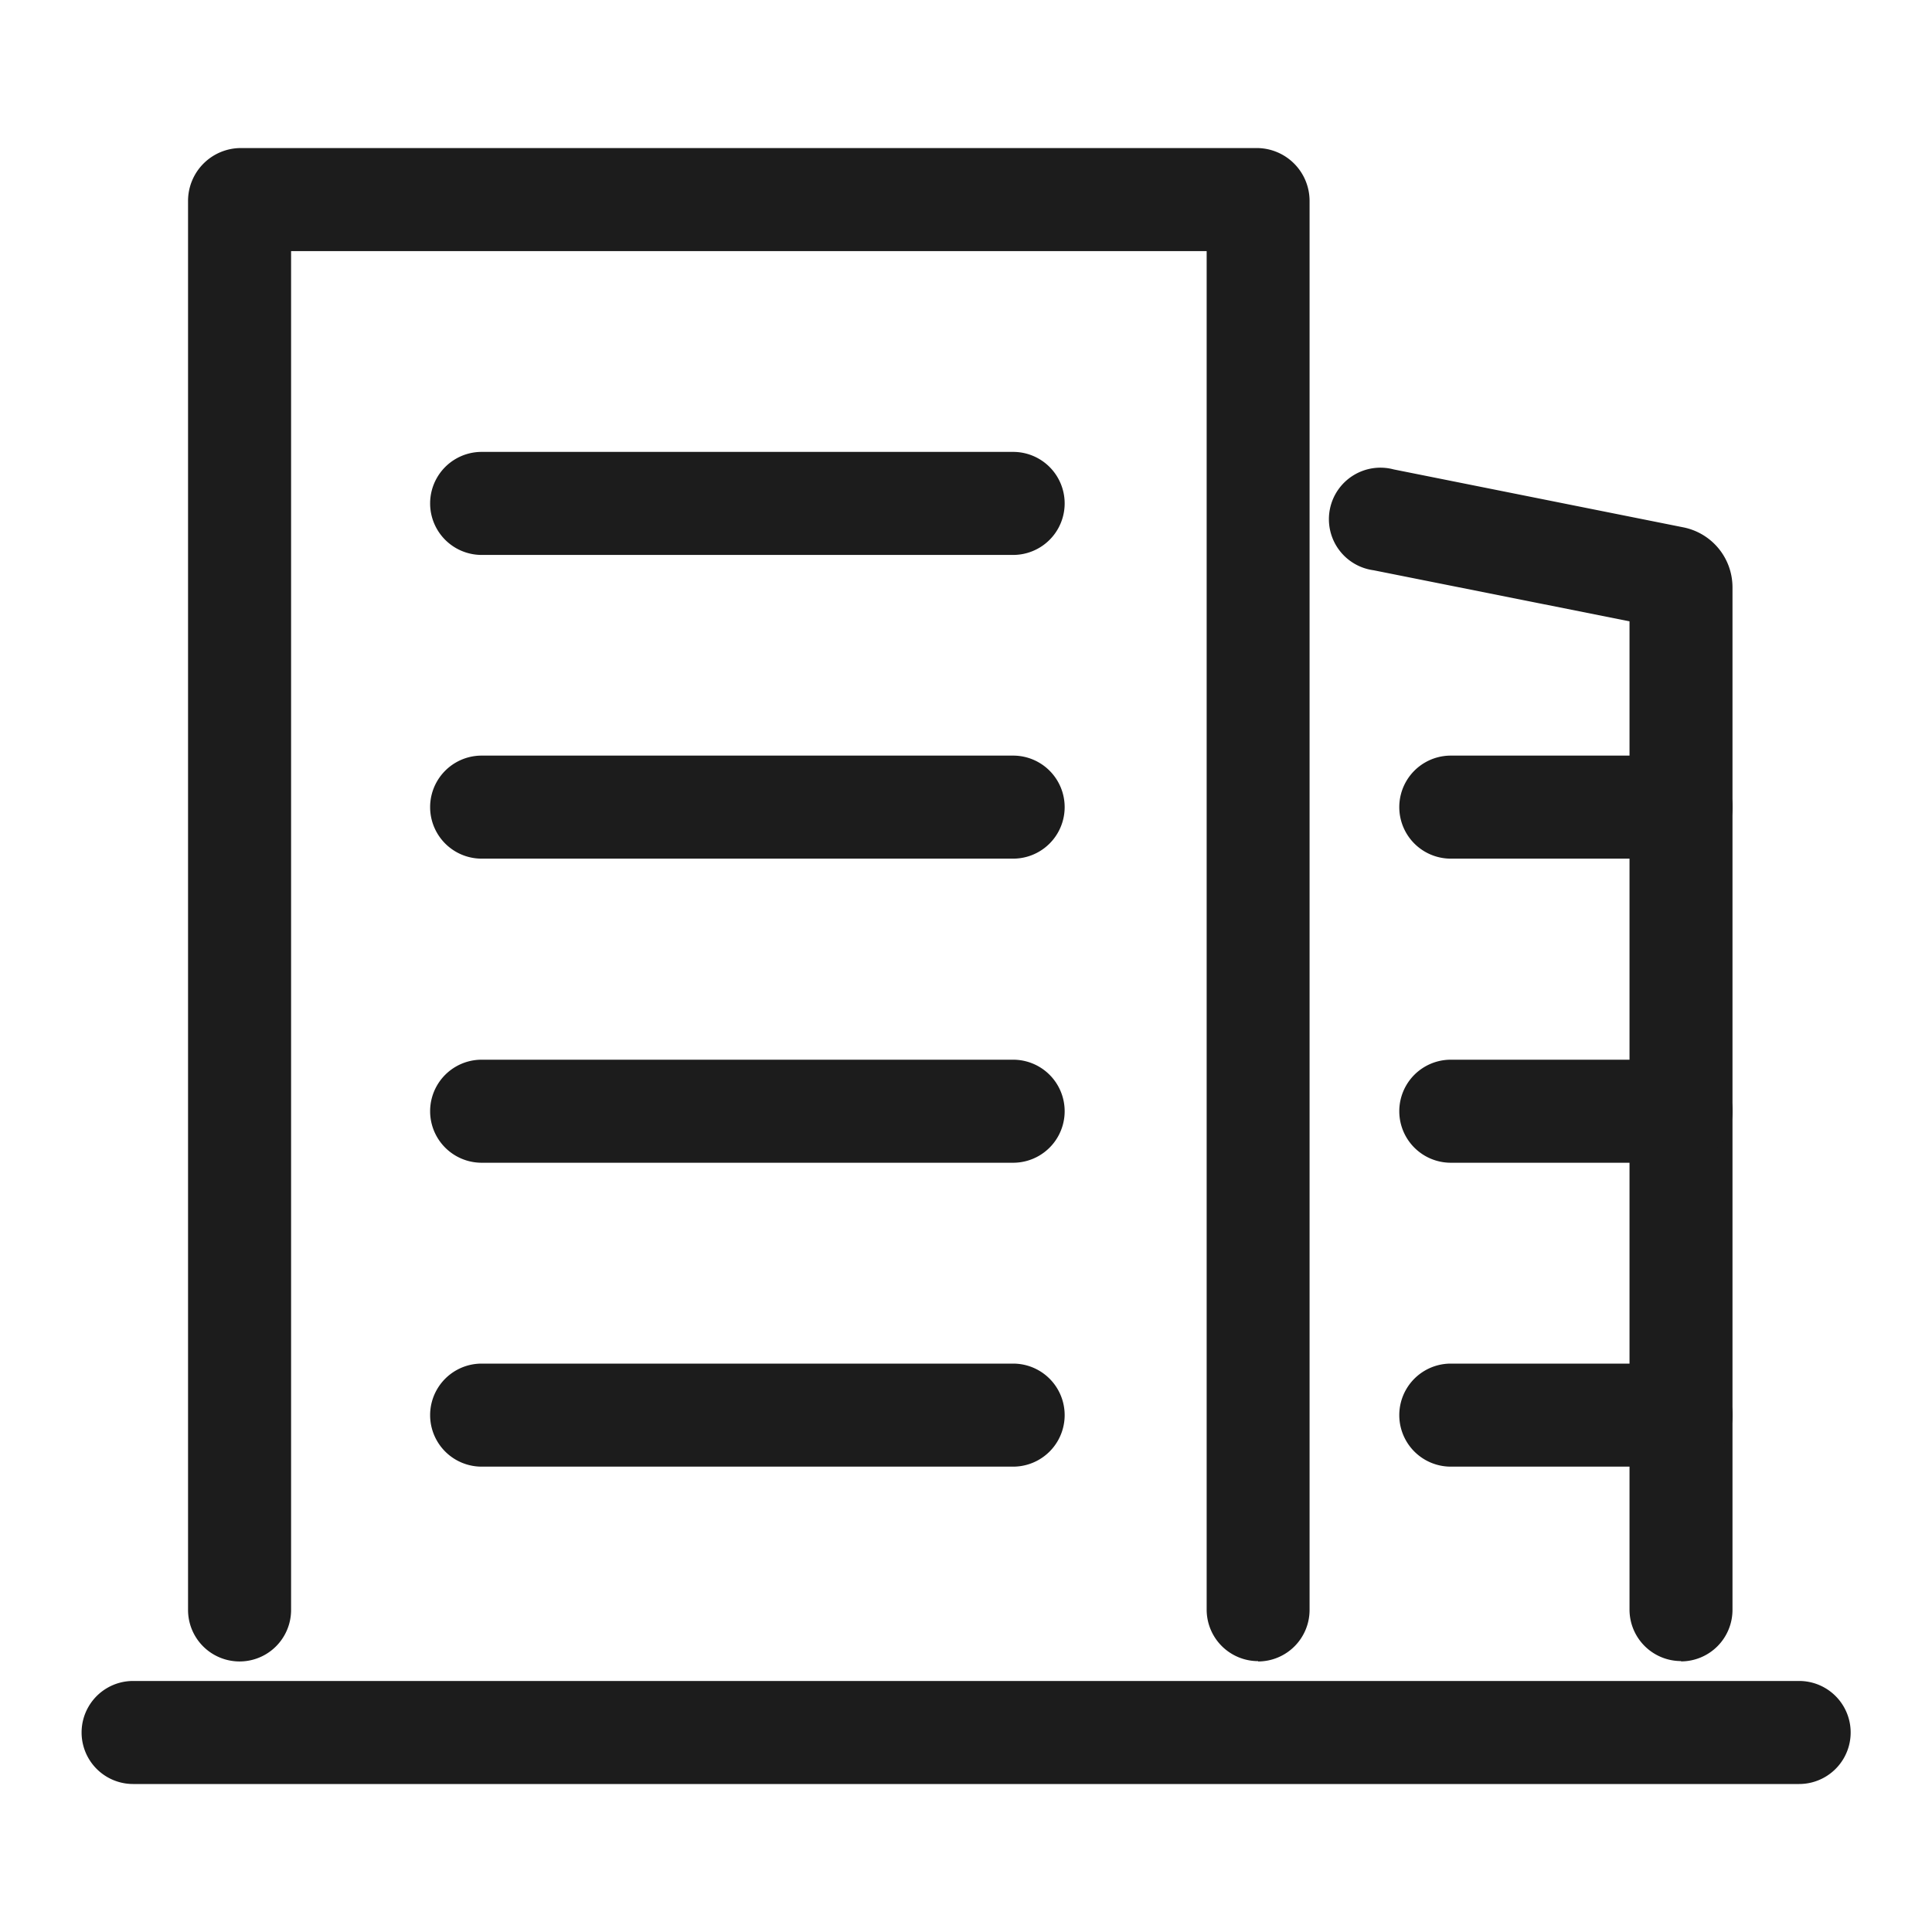 <svg xmlns="http://www.w3.org/2000/svg" xmlns:xlink="http://www.w3.org/1999/xlink" width="30" height="30" viewBox="0 0 30 30">
  <defs>
    <clipPath id="clip-path">
      <rect id="長方形_35" data-name="長方形 35" width="27.466" height="25.402" fill="#1c1c1c"/>
    </clipPath>
    <clipPath id="clip-hd_icon_sales">
      <rect width="30" height="30"/>
    </clipPath>
  </defs>
  <g id="hd_icon_sales" clip-path="url(#clip-hd_icon_sales)">
    <g id="グループ_4" data-name="グループ 4" transform="translate(1.267 2.298)">
      <g id="グループ_16" data-name="グループ 16" transform="translate(0 0.001)" clip-path="url(#clip-path)">
        <path id="パス_78" data-name="パス 78" d="M25.949,23.495a.8.8,0,0,1-.8-.8V1.6H10.932V22.7a.8.8,0,1,1-1.6,0V.82a.821.821,0,0,1,.82-.82H25.927a.821.821,0,0,1,.82.82V22.7a.8.8,0,0,1-.8.8" transform="translate(-7.679 0)" fill="#1c1c1c"/>
        <path id="パス_79" data-name="パス 79" d="M114.887,46.562a.8.8,0,0,1-.8-.8V30.417l-3.974-.793a.8.8,0,1,1,.312-1.566l4.5.9a.949.949,0,0,1,.761.929v15.88a.8.8,0,0,1-.8.8m-.276-16.041h0Z" transform="translate(-90.051 -23.068)" fill="#1c1c1c"/>
        <path id="パス_80" data-name="パス 80" d="M39.569,108.01H31.315a.8.8,0,1,1,0-1.6h8.253a.8.8,0,0,1,0,1.6" transform="translate(-25.103 -87.535)" fill="#1c1c1c"/>
        <path id="パス_81" data-name="パス 81" d="M39.569,81.406H31.315a.8.8,0,1,1,0-1.6h8.253a.8.8,0,0,1,0,1.6" transform="translate(-25.103 -65.65)" fill="#1c1c1c"/>
        <path id="パス_82" data-name="パス 82" d="M39.569,54.8H31.315a.8.8,0,0,1,0-1.6h8.253a.8.8,0,1,1,0,1.6" transform="translate(-25.103 -43.766)" fill="#1c1c1c"/>
        <path id="パス_83" data-name="パス 83" d="M119.718,108.01h-3.575a.8.8,0,1,1,0-1.6h3.575a.8.8,0,1,1,0,1.6" transform="translate(-94.882 -87.535)" fill="#1c1c1c"/>
        <path id="パス_84" data-name="パス 84" d="M119.718,81.406h-3.575a.8.8,0,0,1,0-1.6h3.575a.8.8,0,1,1,0,1.6" transform="translate(-94.882 -65.65)" fill="#1c1c1c"/>
        <path id="パス_85" data-name="パス 85" d="M119.718,54.8h-3.575a.8.8,0,1,1,0-1.6h3.575a.8.8,0,1,1,0,1.6" transform="translate(-94.882 -43.766)" fill="#1c1c1c"/>
        <path id="パス_86" data-name="パス 86" d="M39.569,28.2H31.315a.8.8,0,0,1,0-1.6h8.253a.8.8,0,0,1,0,1.6" transform="translate(-25.103 -21.882)" fill="#1c1c1c"/>
        <path id="パス_87" data-name="パス 87" d="M26.668,135.785H.8a.8.8,0,1,1,0-1.6h25.87a.8.8,0,1,1,0,1.6" transform="translate(0 -110.382)" fill="#1c1c1c"/>
      </g>
    </g>
  </g>
</svg>
